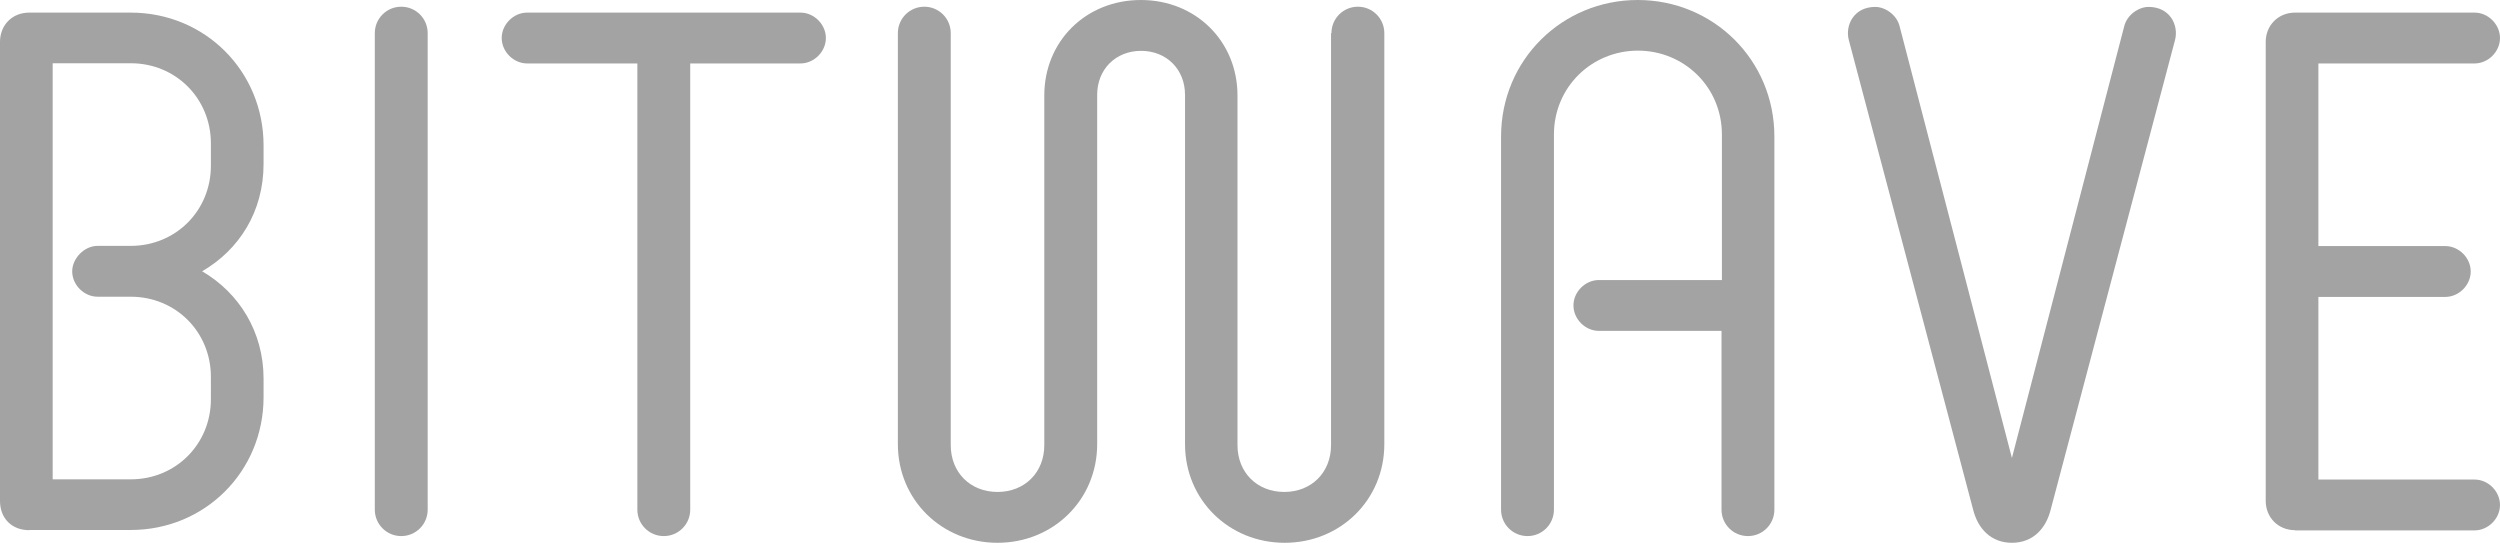 <svg xmlns="http://www.w3.org/2000/svg" id="bitwave" viewBox="0 0 122.93 26.69">
<path d="M1.44,26.07c-.86,0-1.44-.58-1.44-1.44V2.06C0,1.25,.58,.62,1.44,.62H6.43c3.65,0,6.53,2.88,6.53,6.53v.91c0,2.35-1.2,4.22-3.02,5.28,1.82,1.06,3.02,2.98,3.02,5.28v.91c0,3.65-2.88,6.53-6.53,6.53H1.44Zm8.93-7.54c0-2.21-1.73-3.94-3.94-3.94h-1.63c-.67,0-1.25-.58-1.25-1.25,0-.62,.58-1.25,1.25-1.25h1.63c2.21,0,3.94-1.73,3.94-3.94v-1.1c0-2.21-1.73-3.94-3.94-3.94H2.59V23.57h3.84c2.21,0,3.94-1.73,3.94-3.94v-1.1Z" fill="#a3a3a3"/>
<path d="M18.43,1.63c0-.72,.58-1.3,1.3-1.3s1.3,.58,1.3,1.3V25.06c0,.72-.58,1.3-1.3,1.3s-1.3-.58-1.3-1.3V1.63Z" fill="#a3a3a3"/>
<path d="M31.34,3.12h-5.42c-.67,0-1.25-.58-1.25-1.25s.58-1.25,1.25-1.25h13.44c.67,0,1.25,.58,1.25,1.25s-.58,1.25-1.25,1.25h-5.42V25.06c0,.72-.58,1.3-1.3,1.3s-1.3-.58-1.3-1.3V3.12Z" fill="#a3a3a3"/>
<path d="M65.47,1.63c0-.72,.58-1.3,1.3-1.3s1.3,.58,1.3,1.3V21.84c0,2.74-2.16,4.85-4.9,4.85s-4.9-2.11-4.9-4.85V4.66c0-1.25-.91-2.16-2.16-2.16s-2.16,.91-2.16,2.16V21.84c0,2.74-2.16,4.85-4.9,4.85s-4.9-2.11-4.9-4.85V1.63c0-.72,.58-1.3,1.3-1.3s1.3,.58,1.3,1.3V21.89c0,1.34,.96,2.3,2.3,2.3s2.3-.96,2.3-2.3V4.7c0-2.69,2.06-4.7,4.75-4.7s4.75,2.02,4.75,4.7V21.89c0,1.34,.96,2.3,2.3,2.3s2.3-.96,2.3-2.3V1.63Z" fill="#a3a3a3"/>
<path d="M84.67,16.27h-6.05c-.67,0-1.25-.58-1.25-1.25s.58-1.25,1.25-1.25h6.05V6.62c0-2.35-1.87-4.13-4.13-4.13s-4.13,1.78-4.13,4.13V25.06c0,.72-.58,1.3-1.3,1.3s-1.3-.58-1.3-1.3V6.72c0-3.79,3.02-6.72,6.72-6.72s6.72,2.93,6.72,6.72V25.06c0,.72-.58,1.3-1.3,1.3s-1.3-.58-1.3-1.3v-8.79Z" fill="#a3a3a3"/>
<path d="M90.91,1.97c-.19-.72,.24-1.63,1.3-1.63,.48,0,1.06,.38,1.2,.96l5.52,21.22L104.45,1.3c.14-.58,.72-.96,1.2-.96,1.06,0,1.49,.91,1.3,1.63l-6.1,23.04c-.24,1.01-.91,1.68-1.92,1.68s-1.68-.67-1.92-1.68L90.91,1.97Z" fill="#a3a3a3"/>
<path d="M112.85,26.07c-.82,0-1.44-.62-1.44-1.44V2.06c0-.82,.62-1.44,1.44-1.44h8.83c.67,0,1.25,.58,1.25,1.25s-.58,1.25-1.25,1.25h-7.68V12.1h6.24c.67,0,1.25,.58,1.25,1.25s-.58,1.25-1.25,1.25h-6.24v8.98h7.68c.67,0,1.25,.58,1.25,1.25s-.58,1.25-1.25,1.25h-8.83Z" fill="#a3a3a3"/>
</svg>